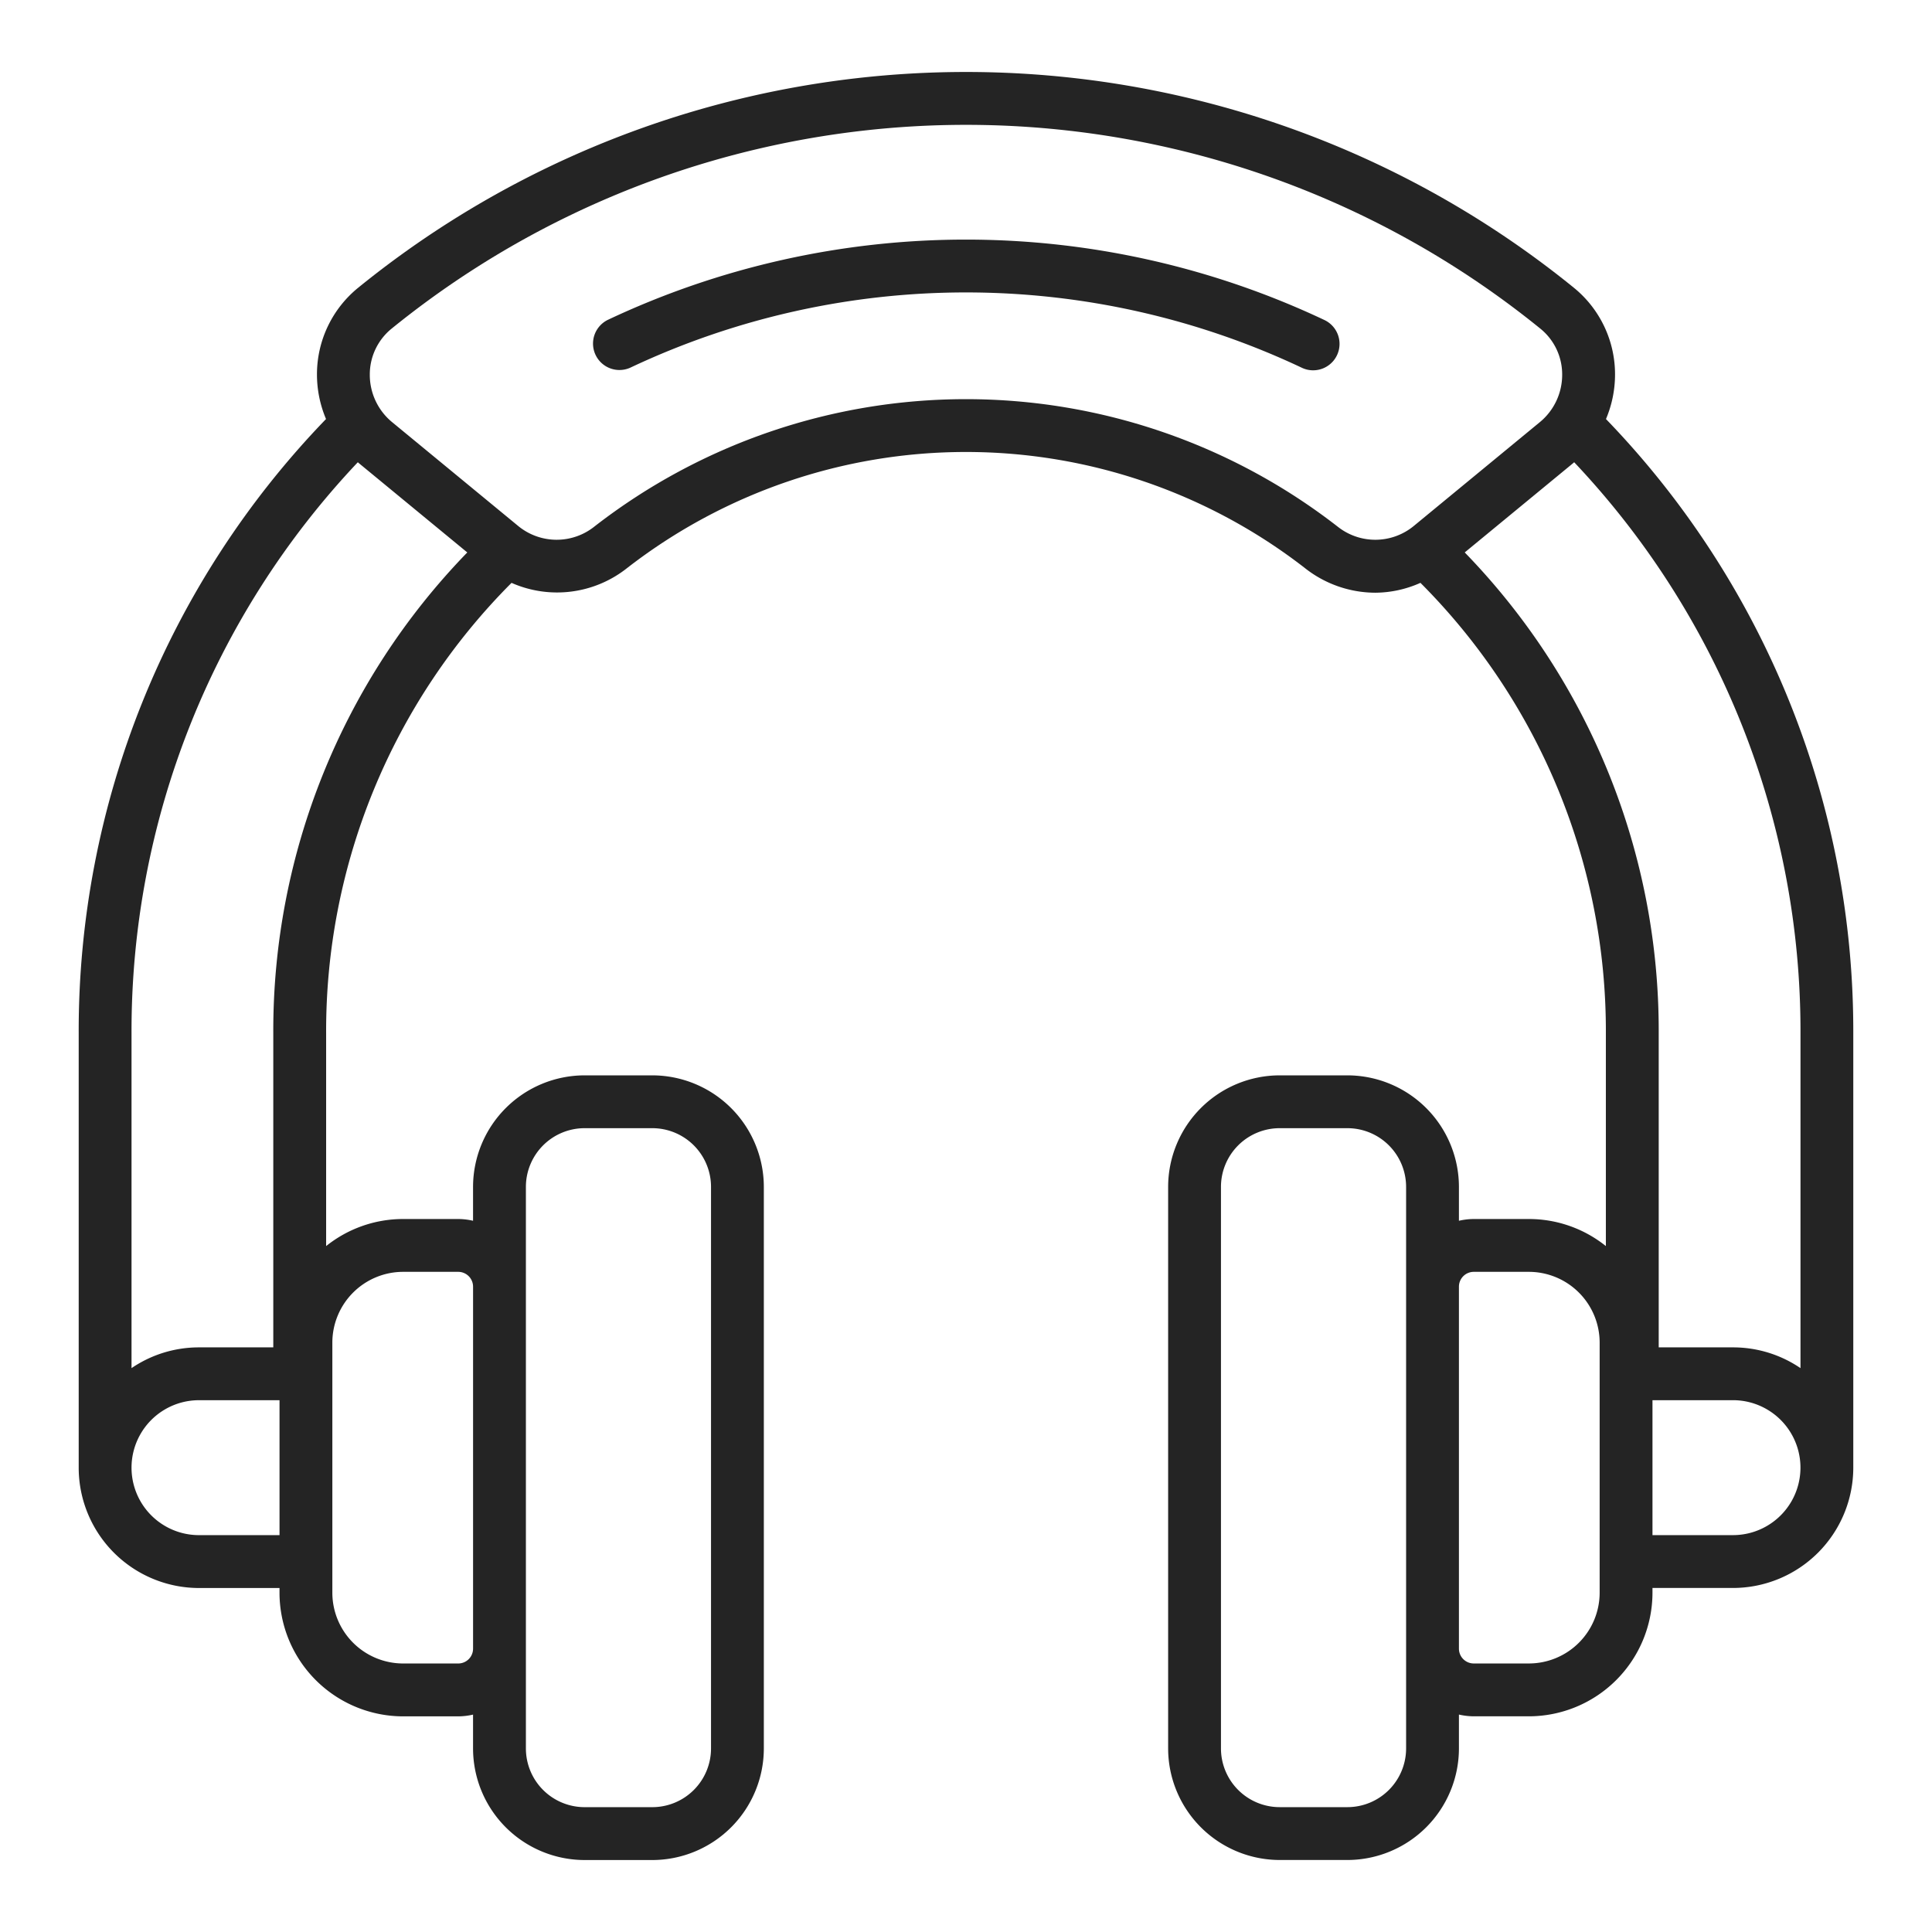 <svg xmlns="http://www.w3.org/2000/svg" version="1.1" xmlns:xlink="http://www.w3.org/1999/xlink" xmlns:svgjs="http://svgjs.com/svgjs" width="512" height="512" x="0" y="0" viewBox="0 0 128 128" style="enable-background:new 0 0 512 512" xml:space="preserve" class=""><g><path d="M106.4 27.763a7.57 7.57 0 0 0 .6-2.963 7.39 7.39 0 0 0-2.726-5.735 63.874 63.874 0 0 0-80.546 0A7.39 7.39 0 0 0 21 24.8a7.578 7.578 0 0 0 .6 2.962A58.332 58.332 0 0 0 5.214 68.451v28.8a7.978 7.978 0 0 0 7.969 7.959h5.335v.315a8.2 8.2 0 0 0 8.188 8.188h3.652a4.482 4.482 0 0 0 .983-.116v2.248a7.4 7.4 0 0 0 7.387 7.387h4.49a7.4 7.4 0 0 0 7.388-7.387V78.632a7.4 7.4 0 0 0-7.388-7.387h-4.49a7.4 7.4 0 0 0-7.387 7.387v2.247a4.422 4.422 0 0 0-.983-.116h-3.651a8.146 8.146 0 0 0-5.1 1.793V68.451a42.009 42.009 0 0 1 12.284-29.835 7.465 7.465 0 0 0 7.669-.991 36.622 36.622 0 0 1 44.879 0 7.552 7.552 0 0 0 4.689 1.644 7.427 7.427 0 0 0 2.98-.654 42.011 42.011 0 0 1 12.285 29.836v14.105a8.143 8.143 0 0 0-5.1-1.793H97.64a4.42 4.42 0 0 0-.982.116v-2.247a7.4 7.4 0 0 0-7.388-7.387h-4.49a7.4 7.4 0 0 0-7.388 7.387v37.21a7.4 7.4 0 0 0 7.388 7.387h4.49a7.4 7.4 0 0 0 7.388-7.387v-2.248a4.48 4.48 0 0 0 .982.116h3.653a8.2 8.2 0 0 0 8.188-8.188v-.315h5.334a7.978 7.978 0 0 0 7.97-7.959v-28.8A58.338 58.338 0 0 0 106.4 27.763zm-93.216 73.944a4.47 4.47 0 1 1 0-8.94h5.335v8.94zm21.658-23.075a3.891 3.891 0 0 1 3.887-3.887h4.49a3.891 3.891 0 0 1 3.888 3.887v37.21a3.892 3.892 0 0 1-3.888 3.887h-4.49a3.892 3.892 0 0 1-3.887-3.887zM22.019 88.951a4.693 4.693 0 0 1 4.688-4.688h3.652a.984.984 0 0 1 .983.983v23.982a.983.983 0 0 1-.983.982h-3.652a4.693 4.693 0 0 1-4.688-4.688zm-3.913-20.5v20.816h-4.922a7.927 7.927 0 0 0-4.47 1.375V68.451a54.848 54.848 0 0 1 14.993-37.826l.052.047 7.2 5.929a45.468 45.468 0 0 0-12.853 31.85zm70.5-33.574a40.123 40.123 0 0 0-49.215 0 4.012 4.012 0 0 1-5.064-.033l-8.345-6.873a4.059 4.059 0 0 1-1.482-3.158 3.906 3.906 0 0 1 1.434-3.031 60.375 60.375 0 0 1 76.129 0 3.9 3.9 0 0 1 1.435 3.031 4.061 4.061 0 0 1-1.483 3.158l-8.345 6.873a4.009 4.009 0 0 1-5.063.033zm8.436 1.723 7.2-5.929c.018-.015.033-.032.051-.047a54.853 54.853 0 0 1 14.994 37.826v22.192a7.93 7.93 0 0 0-4.471-1.375h-4.922V68.451A45.472 45.472 0 0 0 97.042 36.6zm-3.884 79.241a3.892 3.892 0 0 1-3.888 3.887h-4.49a3.892 3.892 0 0 1-3.888-3.887V78.632a3.891 3.891 0 0 1 3.888-3.887h4.49a3.891 3.891 0 0 1 3.888 3.887v37.21zm12.823-10.32a4.693 4.693 0 0 1-4.688 4.688H97.64a.982.982 0 0 1-.982-.982V85.246a.983.983 0 0 1 .982-.983h3.653a4.693 4.693 0 0 1 4.688 4.688v16.571zm8.834-3.815h-5.334v-8.94h5.334a4.47 4.47 0 1 1 0 8.94z" fill="#242424" data-original="#000000" class="" opacity="1"></path><path d="M87.767 21.212a55.594 55.594 0 0 0-47.494-.022 1.75 1.75 0 0 0 1.533 3.147 52.1 52.1 0 0 1 44.426.019 1.726 1.726 0 0 0 .767.178 1.75 1.75 0 0 0 .768-3.322z" fill="#242424" data-original="#000000" class="" opacity="1"></path></g></svg>